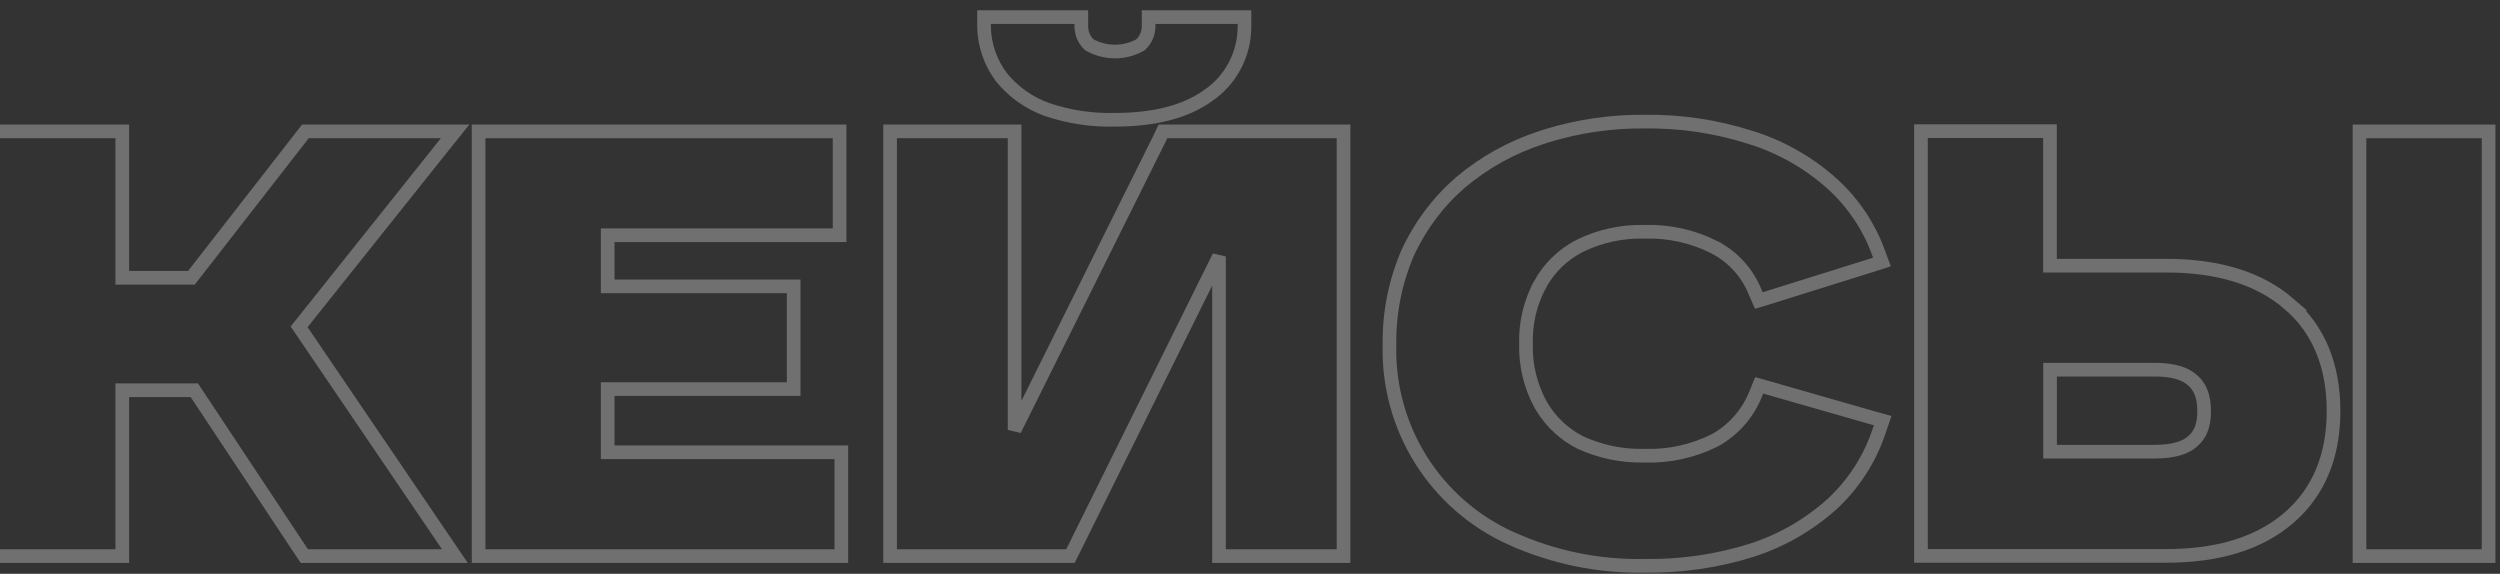 <?xml version="1.0" encoding="UTF-8"?> <svg xmlns="http://www.w3.org/2000/svg" width="183" height="42" viewBox="0 0 183 42" fill="none"><rect x="0" y="0" width="183" height="42" fill="#333333" stroke="none"/><path d="M8.95 9.617V20.332H14.013L22.137 9.898L22.139 9.896L22.208 9.808L22.358 9.617H33.316L32.664 10.43L32.36 10.807L32.361 10.808L21.895 23.923L32.52 39.562L32.768 39.926L33.298 40.706H22.28L22.132 40.488L22.061 40.386L22.058 40.38L14.223 28.564H8.95V40.706H-0.5V9.617H8.95Z" stroke="white" stroke-opacity="0.3"></path><path d="M61.459 9.617V17.219H44.483V20.962H58.096V28.48H44.483V33.105H61.585V40.706H35.033V9.617H61.459Z" stroke="white" stroke-opacity="0.3"></path><path d="M74.269 9.617V31.471L84.937 10.025L84.992 9.906L85.127 9.617H98.346V40.706H89.231V18.773L78.559 40.298L78.558 40.3L78.493 40.43L78.354 40.706H65.155V9.617H74.269Z" stroke="white" stroke-opacity="0.3"></path><path d="M79.152 1.251V1.963L79.165 2.154C79.189 2.345 79.241 2.531 79.322 2.706C79.423 2.925 79.569 3.121 79.747 3.284C80.317 3.603 80.96 3.772 81.615 3.772C82.269 3.772 82.911 3.603 83.482 3.284C83.659 3.12 83.803 2.924 83.905 2.705C84.013 2.472 84.072 2.218 84.077 1.961V1.251H91.094V1.997C91.088 2.984 90.843 3.956 90.378 4.827C89.914 5.699 89.246 6.445 88.43 7.001L88.429 7C86.746 8.207 84.438 8.766 81.591 8.768C79.907 8.81 78.229 8.555 76.633 8.014L76.624 8.011C75.336 7.545 74.197 6.74 73.327 5.682L73.32 5.674L73.314 5.666C72.515 4.61 72.067 3.33 72.032 2.007V1.251H79.152Z" stroke="white" stroke-opacity="0.3"></path><path d="M120.393 8.902C122.981 8.868 125.558 9.247 128.026 10.025C130.201 10.68 132.212 11.79 133.925 13.282L134.223 13.549C135.687 14.901 136.81 16.585 137.494 18.461H137.493L137.577 18.689L137.758 19.179L137.261 19.337L137.027 19.412L137.024 19.413L129.377 21.808L129.372 21.81L129.172 21.87L128.747 21.998L128.569 21.593L128.485 21.401L128.481 21.394L128.479 21.386C127.911 19.969 126.854 18.804 125.5 18.101V18.1C123.908 17.295 122.138 16.906 120.355 16.966L120.341 16.967L120.327 16.966C118.714 16.929 117.116 17.279 115.665 17.984C114.435 18.607 113.418 19.584 112.747 20.789L112.748 20.79C112.019 22.131 111.658 23.642 111.702 25.168V25.195C111.664 26.72 112.024 28.227 112.745 29.57L112.876 29.794C113.547 30.899 114.513 31.797 115.668 32.386C117.127 33.06 118.72 33.392 120.327 33.356H120.342L120.356 33.357C122.15 33.42 123.93 33.031 125.533 32.227C126.895 31.471 127.953 30.267 128.524 28.818L128.527 28.81L128.607 28.618L128.776 28.209L129.203 28.328L129.404 28.385L129.407 28.386L137.07 30.583L137.304 30.648L137.812 30.791L137.643 31.291L137.563 31.52L137.564 31.52C136.883 33.584 135.687 35.439 134.091 36.913L134.085 36.918C132.38 38.447 130.371 39.596 128.188 40.29L128.187 40.291C125.682 41.073 123.069 41.453 120.445 41.416C117.065 41.491 113.711 40.806 110.629 39.415V39.416C107.897 38.191 105.591 36.182 104.003 33.645C102.419 31.113 101.622 28.168 101.711 25.184C101.681 22.902 102.13 20.64 103.03 18.543L103.034 18.532C103.937 16.553 105.254 14.791 106.896 13.366L106.901 13.362C108.639 11.892 110.648 10.776 112.814 10.076L113.239 9.937L113.25 9.933C115.564 9.226 117.973 8.878 120.393 8.902Z" stroke="white" stroke-opacity="0.3"></path><path d="M182.166 9.617V40.706H172.715V9.617H182.166Z" stroke="white" stroke-opacity="0.3"></path><path d="M150.059 9.603V19.448H158.575C162.325 19.448 165.346 20.345 167.538 22.23H167.537C169.748 24.105 170.816 26.806 170.816 30.084C170.816 33.367 169.74 36.015 167.538 37.91C165.346 39.796 162.325 40.691 158.575 40.691H140.614V9.603H150.059ZM150.064 33.062H157.734C159.112 33.062 159.98 32.768 160.483 32.32L160.489 32.315L160.494 32.31C161.022 31.868 161.343 31.207 161.343 30.102C161.342 28.986 161.024 28.284 160.507 27.847L160.491 27.833C159.982 27.365 159.116 27.06 157.749 27.06H150.064V33.062Z" stroke="white" stroke-opacity="0.3"></path></svg> 